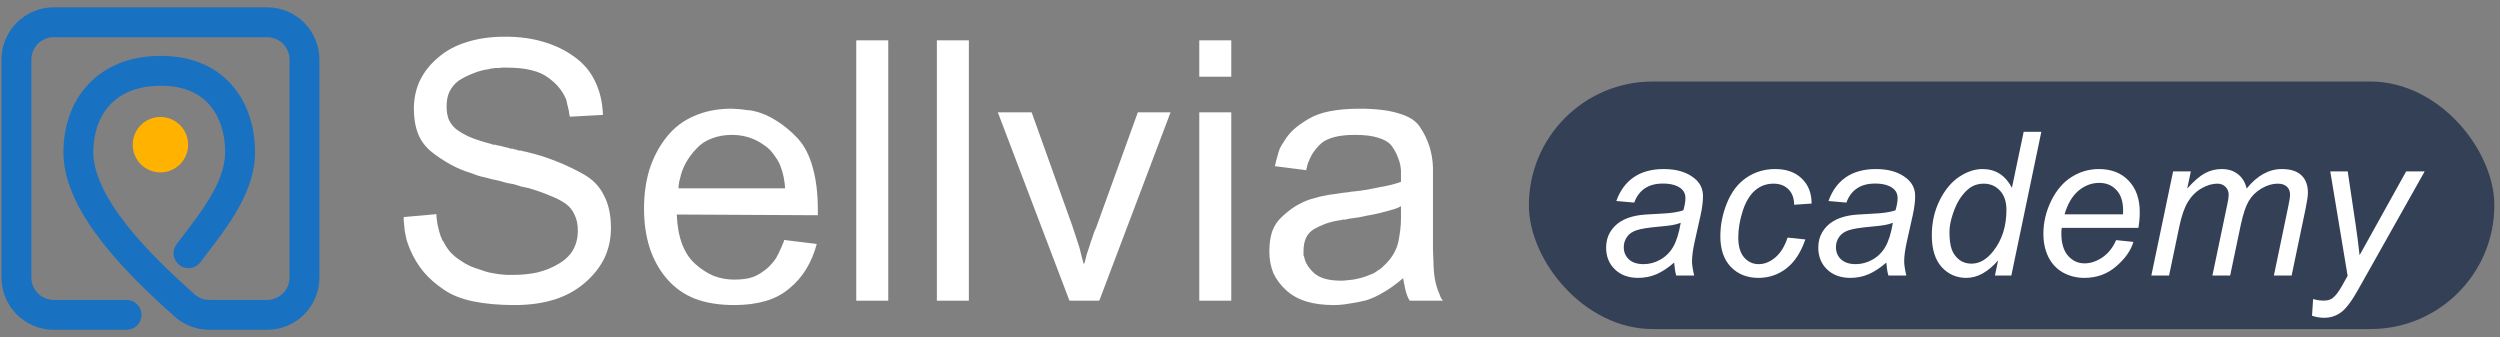 <svg width="178" height="24" viewBox="0 0 178 24" fill="none" xmlns="http://www.w3.org/2000/svg">
<rect x="0" y="0" width="178" height="24" fill="#808080" stroke="none"/>
<path d="M28.742 15.454L31.072 15.247C31.072 15.368 31.081 15.489 31.098 15.61C31.115 15.713 31.133 15.834 31.15 15.972C31.184 16.11 31.219 16.257 31.253 16.412C31.288 16.55 31.331 16.689 31.383 16.827C31.383 16.844 31.383 16.861 31.383 16.878C31.4 16.896 31.417 16.904 31.435 16.904C31.435 16.922 31.435 16.939 31.435 16.956C31.452 16.973 31.461 16.991 31.461 17.008C31.461 17.025 31.461 17.042 31.461 17.06C31.478 17.077 31.495 17.085 31.512 17.085C31.512 17.103 31.512 17.12 31.512 17.137C31.53 17.154 31.547 17.172 31.564 17.189C31.702 17.465 31.866 17.715 32.056 17.94C32.263 18.164 32.487 18.354 32.729 18.509C32.971 18.682 33.221 18.829 33.48 18.95C33.739 19.053 34.006 19.148 34.282 19.234C34.386 19.269 34.49 19.303 34.593 19.338C34.697 19.372 34.8 19.398 34.904 19.416C34.99 19.433 35.085 19.45 35.189 19.467C35.292 19.485 35.396 19.502 35.499 19.519C35.689 19.536 35.87 19.554 36.043 19.571C36.216 19.571 36.38 19.571 36.535 19.571C37.173 19.571 37.76 19.511 38.295 19.39C38.848 19.252 39.348 19.044 39.797 18.768C40.246 18.509 40.582 18.181 40.807 17.785C41.031 17.387 41.143 16.93 41.143 16.412C41.143 15.981 41.066 15.61 40.91 15.299C40.772 14.971 40.556 14.704 40.263 14.497C39.97 14.289 39.599 14.1 39.15 13.927C38.718 13.737 38.2 13.556 37.596 13.383C37.441 13.349 37.277 13.314 37.105 13.28C36.949 13.228 36.785 13.176 36.613 13.124C36.44 13.09 36.259 13.055 36.069 13.021C35.896 12.969 35.715 12.917 35.525 12.866C35.37 12.831 35.206 12.796 35.033 12.762C34.878 12.727 34.714 12.684 34.541 12.633C34.369 12.598 34.196 12.555 34.024 12.503C33.868 12.451 33.704 12.391 33.532 12.322C33.014 12.166 32.522 11.959 32.056 11.7C31.59 11.442 31.15 11.148 30.736 10.82C30.304 10.475 29.985 10.052 29.778 9.552C29.571 9.034 29.467 8.43 29.467 7.739C29.467 7.032 29.605 6.376 29.881 5.772C30.175 5.15 30.606 4.598 31.176 4.115C31.745 3.614 32.427 3.243 33.221 3.002C34.015 2.743 34.93 2.613 35.965 2.613C36.966 2.613 37.873 2.734 38.684 2.976C39.512 3.217 40.246 3.571 40.884 4.037C41.54 4.503 42.032 5.081 42.36 5.772C42.705 6.462 42.895 7.265 42.93 8.18L40.574 8.309C40.556 8.24 40.539 8.162 40.522 8.076C40.522 7.972 40.505 7.869 40.47 7.765C40.453 7.662 40.427 7.558 40.392 7.455C40.375 7.334 40.349 7.213 40.315 7.092C40.194 6.799 40.03 6.523 39.823 6.264C39.616 6.005 39.357 5.763 39.046 5.539C38.736 5.297 38.33 5.116 37.829 4.995C37.346 4.874 36.759 4.814 36.069 4.814C36.017 4.814 35.957 4.814 35.888 4.814C35.836 4.814 35.776 4.814 35.706 4.814C35.637 4.831 35.568 4.84 35.499 4.84C35.448 4.84 35.387 4.84 35.318 4.84C35.249 4.84 35.18 4.848 35.111 4.866C35.042 4.866 34.982 4.874 34.93 4.892C34.861 4.909 34.792 4.926 34.723 4.943C34.654 4.943 34.585 4.952 34.516 4.969C34.188 5.038 33.868 5.142 33.558 5.28C33.247 5.401 32.945 5.556 32.651 5.746C32.375 5.953 32.16 6.212 32.004 6.523C31.866 6.816 31.797 7.17 31.797 7.584C31.797 7.929 31.849 8.24 31.953 8.516C32.073 8.775 32.246 8.999 32.47 9.189C32.712 9.379 33.04 9.569 33.454 9.759C33.868 9.931 34.377 10.095 34.982 10.251C35.033 10.268 35.077 10.285 35.111 10.303C35.163 10.303 35.215 10.303 35.266 10.303C35.318 10.32 35.37 10.337 35.422 10.354C35.474 10.354 35.525 10.363 35.577 10.38C35.681 10.397 35.784 10.423 35.888 10.458C35.991 10.475 36.103 10.501 36.224 10.536C36.276 10.553 36.319 10.57 36.354 10.587C36.406 10.587 36.457 10.587 36.509 10.587C36.544 10.604 36.587 10.622 36.639 10.639C36.69 10.639 36.742 10.648 36.794 10.665C36.846 10.682 36.889 10.699 36.923 10.717C36.975 10.717 37.027 10.717 37.079 10.717C37.13 10.734 37.182 10.751 37.234 10.768C37.286 10.768 37.337 10.777 37.389 10.794C38.149 10.967 38.874 11.191 39.564 11.467C40.272 11.744 40.945 12.063 41.583 12.425C42.222 12.788 42.697 13.288 43.007 13.927C43.335 14.548 43.499 15.316 43.499 16.231C43.499 17.008 43.344 17.724 43.033 18.38C42.722 19.019 42.257 19.605 41.635 20.14C41.014 20.675 40.289 21.073 39.46 21.331C38.632 21.59 37.691 21.72 36.639 21.72C35.534 21.72 34.559 21.633 33.713 21.461C32.867 21.288 32.168 21.012 31.616 20.632C31.046 20.253 30.563 19.83 30.166 19.364C29.769 18.881 29.45 18.354 29.208 17.785C29.105 17.543 29.018 17.31 28.949 17.085C28.898 16.861 28.854 16.654 28.82 16.464C28.803 16.274 28.785 16.102 28.768 15.946C28.751 15.774 28.742 15.627 28.742 15.506V15.454Z" fill="white"/>
<path d="M55.822 17.085L58.152 17.37C57.98 18.026 57.73 18.622 57.402 19.157C57.091 19.674 56.694 20.132 56.211 20.529C55.727 20.943 55.158 21.245 54.502 21.435C53.846 21.625 53.104 21.72 52.276 21.72C51.223 21.72 50.299 21.573 49.505 21.28C48.711 20.969 48.038 20.494 47.486 19.856C46.951 19.234 46.545 18.509 46.269 17.681C45.993 16.835 45.855 15.895 45.855 14.859C45.855 13.841 45.984 12.909 46.243 12.063C46.519 11.2 46.925 10.432 47.46 9.759C47.995 9.086 48.651 8.585 49.428 8.257C50.204 7.912 51.093 7.739 52.094 7.739C52.215 7.739 52.336 7.748 52.457 7.765C52.595 7.765 52.724 7.774 52.845 7.791C52.983 7.808 53.113 7.826 53.233 7.843C53.371 7.843 53.501 7.86 53.622 7.895C54.191 8.016 54.744 8.249 55.279 8.594C55.814 8.922 56.323 9.345 56.806 9.862C57.289 10.397 57.643 11.088 57.868 11.934C58.109 12.779 58.23 13.789 58.23 14.963C58.23 14.98 58.23 14.997 58.23 15.014C58.23 15.032 58.23 15.049 58.23 15.066C58.23 15.083 58.23 15.101 58.23 15.118C58.23 15.118 58.23 15.127 58.23 15.144C58.23 15.161 58.23 15.178 58.23 15.196C58.23 15.213 58.23 15.23 58.23 15.247C58.23 15.265 58.23 15.282 58.23 15.299C58.23 15.299 58.23 15.308 58.23 15.325L48.185 15.273C48.219 16.102 48.349 16.809 48.573 17.396C48.798 17.983 49.117 18.458 49.531 18.82C49.946 19.183 50.377 19.459 50.826 19.649C51.292 19.821 51.775 19.907 52.276 19.907C52.672 19.907 53.026 19.873 53.337 19.804C53.665 19.718 53.941 19.597 54.166 19.441C54.407 19.286 54.614 19.122 54.787 18.95C54.977 18.76 55.132 18.57 55.253 18.38C55.322 18.259 55.382 18.147 55.434 18.043C55.486 17.923 55.538 17.81 55.589 17.707C55.641 17.603 55.684 17.5 55.719 17.396C55.771 17.293 55.805 17.206 55.822 17.137V17.085ZM48.314 13.409H55.9C55.883 13.133 55.848 12.866 55.797 12.607C55.745 12.348 55.676 12.106 55.589 11.882C55.503 11.64 55.391 11.424 55.253 11.235C55.132 11.045 54.994 10.863 54.839 10.691C54.683 10.536 54.511 10.397 54.321 10.277C54.131 10.139 53.915 10.018 53.674 9.914C53.432 9.811 53.182 9.733 52.923 9.681C52.664 9.629 52.396 9.603 52.12 9.603C51.585 9.603 51.102 9.69 50.67 9.862C50.239 10.018 49.876 10.259 49.583 10.587C49.272 10.915 49.022 11.252 48.832 11.597C48.642 11.942 48.504 12.313 48.418 12.71C48.401 12.779 48.383 12.848 48.366 12.917C48.349 12.986 48.34 13.047 48.34 13.098C48.323 13.168 48.314 13.237 48.314 13.306C48.314 13.357 48.314 13.409 48.314 13.461V13.409Z" fill="white"/>
<path d="M60.966 21.409V2.872H63.244V21.409H60.966Z" fill="white"/>
<path d="M66.705 21.409V2.872H68.983V21.409H66.705Z" fill="white"/>
<path d="M76.146 21.409L71.046 7.998H73.454L76.328 16.024C76.448 16.369 76.552 16.68 76.638 16.956C76.724 17.232 76.802 17.474 76.871 17.681C76.923 17.905 76.975 18.112 77.026 18.302C77.078 18.475 77.121 18.639 77.156 18.794L77.208 18.742C77.242 18.656 77.268 18.561 77.285 18.458C77.32 18.354 77.346 18.25 77.363 18.147C77.398 18.043 77.432 17.94 77.467 17.836C77.501 17.733 77.536 17.629 77.57 17.526C77.605 17.405 77.639 17.293 77.674 17.189C77.725 17.068 77.769 16.947 77.803 16.827C77.838 16.723 77.872 16.619 77.907 16.516C77.959 16.412 78.002 16.317 78.036 16.231L81.013 7.998H83.344L78.269 21.409H76.146Z" fill="white"/>
<path d="M85.389 21.409V7.998H87.667V21.409H85.389ZM85.389 5.461V2.872H87.667V5.461H85.389Z" fill="white"/>
<path d="M92.992 12.115L90.766 11.83C90.8 11.744 90.826 11.64 90.843 11.519C90.878 11.381 90.921 11.226 90.973 11.053C91.007 10.898 91.059 10.734 91.128 10.561C91.214 10.389 91.318 10.216 91.439 10.044C91.611 9.75 91.836 9.474 92.112 9.215C92.405 8.956 92.759 8.706 93.173 8.464C93.57 8.223 94.071 8.041 94.675 7.921C95.296 7.8 96.012 7.739 96.824 7.739C97.963 7.739 98.886 7.852 99.594 8.076C100.319 8.283 100.819 8.602 101.095 9.034C101.389 9.465 101.613 9.923 101.769 10.406C101.924 10.889 102.01 11.39 102.027 11.908C102.027 11.942 102.027 11.977 102.027 12.011C102.027 12.046 102.027 12.08 102.027 12.115C102.027 12.166 102.027 12.21 102.027 12.244C102.027 12.279 102.027 12.313 102.027 12.348C102.027 12.417 102.027 12.494 102.027 12.581C102.027 12.65 102.027 12.719 102.027 12.788V15.791C102.027 16.55 102.027 17.206 102.027 17.759C102.045 18.311 102.062 18.76 102.079 19.105C102.096 19.45 102.14 19.778 102.209 20.089C102.278 20.399 102.373 20.684 102.493 20.943C102.511 20.995 102.528 21.047 102.545 21.098C102.562 21.133 102.58 21.167 102.597 21.202C102.632 21.254 102.657 21.297 102.675 21.331C102.709 21.366 102.735 21.392 102.752 21.409H100.37C100.284 21.271 100.215 21.124 100.163 20.969C100.112 20.814 100.068 20.658 100.034 20.503C100.017 20.365 99.991 20.235 99.956 20.115C99.939 19.994 99.922 19.89 99.904 19.804C99.421 20.218 98.955 20.555 98.506 20.814C98.075 21.073 97.661 21.262 97.264 21.383C96.85 21.487 96.453 21.564 96.073 21.616C95.693 21.685 95.322 21.72 94.96 21.72C94.217 21.72 93.562 21.633 92.992 21.461C92.44 21.288 91.965 21.021 91.568 20.658C91.171 20.296 90.869 19.89 90.662 19.441C90.472 18.975 90.377 18.466 90.377 17.914C90.377 17.362 90.446 16.878 90.584 16.464C90.74 16.05 90.973 15.705 91.283 15.429C91.594 15.135 91.913 14.885 92.241 14.678C92.586 14.471 92.94 14.307 93.303 14.186C93.527 14.117 93.743 14.056 93.95 14.005C94.174 13.953 94.39 13.91 94.597 13.875C94.804 13.841 94.994 13.815 95.167 13.797C95.357 13.763 95.52 13.737 95.659 13.72C95.71 13.72 95.805 13.711 95.943 13.694C96.099 13.659 96.297 13.634 96.539 13.616C96.781 13.582 97.031 13.547 97.29 13.513C97.549 13.461 97.816 13.409 98.092 13.357C98.23 13.323 98.368 13.297 98.506 13.28C98.662 13.245 98.817 13.211 98.972 13.176C99.111 13.142 99.24 13.107 99.361 13.073C99.499 13.038 99.628 12.995 99.749 12.943C99.749 12.909 99.749 12.874 99.749 12.84C99.749 12.788 99.749 12.736 99.749 12.684C99.749 12.65 99.749 12.624 99.749 12.607C99.749 12.589 99.749 12.563 99.749 12.529C99.749 12.512 99.749 12.494 99.749 12.477C99.749 12.443 99.749 12.417 99.749 12.399C99.749 12.382 99.749 12.374 99.749 12.374C99.749 12.356 99.749 12.339 99.749 12.322C99.749 12.305 99.749 12.287 99.749 12.27C99.749 12.253 99.749 12.244 99.749 12.244C99.749 12.227 99.749 12.21 99.749 12.192C99.749 12.175 99.749 12.158 99.749 12.141C99.732 11.83 99.663 11.528 99.542 11.235C99.439 10.941 99.292 10.665 99.102 10.406C98.912 10.147 98.593 9.949 98.144 9.811C97.713 9.672 97.16 9.603 96.487 9.603C95.9 9.603 95.408 9.655 95.011 9.759C94.614 9.862 94.304 10.009 94.079 10.199C93.855 10.406 93.665 10.622 93.51 10.846C93.372 11.053 93.26 11.278 93.173 11.519C93.156 11.537 93.139 11.562 93.121 11.597C93.121 11.631 93.121 11.657 93.121 11.675C93.104 11.709 93.087 11.744 93.07 11.778C93.07 11.795 93.07 11.821 93.07 11.856C93.052 11.908 93.035 11.959 93.018 12.011C93.018 12.063 93.009 12.115 92.992 12.166V12.115ZM99.749 15.506V14.678C99.611 14.764 99.456 14.833 99.283 14.885C99.111 14.937 98.929 14.989 98.74 15.04C98.532 15.092 98.325 15.144 98.118 15.196C97.911 15.247 97.704 15.29 97.497 15.325C97.376 15.342 97.246 15.368 97.108 15.403C96.988 15.42 96.858 15.446 96.72 15.48C96.599 15.498 96.47 15.515 96.332 15.532C96.211 15.549 96.099 15.567 95.995 15.584C95.926 15.601 95.857 15.618 95.788 15.636C95.736 15.636 95.676 15.636 95.607 15.636C95.538 15.653 95.469 15.67 95.4 15.688C95.348 15.688 95.287 15.696 95.219 15.713C94.908 15.765 94.614 15.843 94.338 15.946C94.062 16.05 93.803 16.171 93.562 16.309C93.303 16.464 93.113 16.671 92.992 16.93C92.871 17.189 92.811 17.5 92.811 17.862C92.811 17.897 92.811 17.94 92.811 17.992C92.811 18.026 92.811 18.061 92.811 18.095C92.811 18.13 92.811 18.164 92.811 18.199C92.828 18.233 92.845 18.268 92.862 18.302C92.897 18.509 92.975 18.708 93.096 18.898C93.216 19.088 93.38 19.277 93.587 19.467C93.795 19.64 94.053 19.769 94.364 19.856C94.692 19.942 95.072 19.985 95.503 19.985C95.607 19.985 95.728 19.977 95.866 19.959C96.021 19.942 96.185 19.925 96.358 19.907C96.547 19.873 96.737 19.83 96.927 19.778C97.117 19.726 97.316 19.657 97.523 19.571C97.626 19.536 97.73 19.493 97.833 19.441C97.937 19.372 98.04 19.303 98.144 19.234C98.196 19.2 98.248 19.165 98.299 19.131C98.351 19.079 98.403 19.036 98.455 19.001C98.489 18.95 98.532 18.906 98.584 18.872C98.636 18.82 98.688 18.768 98.74 18.716C98.964 18.475 99.145 18.225 99.283 17.966C99.421 17.707 99.516 17.448 99.568 17.189C99.62 16.93 99.663 16.663 99.697 16.387C99.732 16.11 99.749 15.834 99.749 15.558V15.506Z" fill="white"/>
<path fill-rule="evenodd" clip-rule="evenodd" d="M3.829 2.647C2.948 2.647 2.233 3.362 2.233 4.243V19.758C2.233 20.64 2.948 21.354 3.829 21.354H9.011C9.599 21.354 10.075 21.83 10.075 22.418C10.075 23.006 9.599 23.482 9.011 23.482H3.829C1.773 23.482 0.105 21.815 0.105 19.758V4.243C0.105 2.187 1.773 0.52 3.829 0.52H19.018C21.075 0.52 22.742 2.187 22.742 4.243V19.758C22.742 21.815 21.075 23.482 19.019 23.482H14.906C14.007 23.482 13.133 23.159 12.453 22.555C10.837 21.119 8.883 19.286 7.329 17.309C5.801 15.365 4.516 13.106 4.516 10.834C4.516 9.079 5.048 7.355 6.233 6.059C7.433 4.746 9.204 3.978 11.46 3.978C13.739 3.978 15.461 4.802 16.595 6.151C17.703 7.47 18.16 9.183 18.16 10.834C18.16 12.465 17.497 13.972 16.72 15.257C16.115 16.258 15.384 17.212 14.759 18.027C14.587 18.251 14.423 18.465 14.272 18.666C13.919 19.136 13.252 19.232 12.782 18.879C12.312 18.527 12.217 17.86 12.569 17.39C12.747 17.153 12.93 16.915 13.114 16.674C13.728 15.872 14.361 15.046 14.899 14.157C15.593 13.008 16.032 11.899 16.032 10.834C16.032 9.546 15.673 8.362 14.966 7.52C14.283 6.707 13.186 6.106 11.46 6.106C9.711 6.106 8.543 6.685 7.804 7.494C7.049 8.32 6.644 9.493 6.644 10.834C6.644 12.361 7.543 14.138 9.002 15.994C10.434 17.816 12.27 19.546 13.866 20.964C14.148 21.215 14.517 21.354 14.906 21.354H19.019C19.9 21.354 20.614 20.64 20.614 19.758V4.243C20.614 3.362 19.9 2.647 19.018 2.647H3.829Z" fill="#1971C2"/>
<circle cx="11.422" cy="10.302" r="1.973" fill="#FFB200"/>
<rect x="108.857" y="5.805" width="68.739" height="17.623" rx="8.812" fill="#344056"/>
<path d="M119.2 18.696C118.763 19.073 118.342 19.35 117.937 19.526C117.532 19.699 117.099 19.785 116.638 19.785C115.954 19.785 115.403 19.585 114.984 19.184C114.565 18.779 114.356 18.263 114.356 17.635C114.356 17.221 114.449 16.855 114.635 16.539C114.826 16.218 115.077 15.962 115.389 15.771C115.701 15.575 116.082 15.436 116.534 15.352C116.818 15.296 117.355 15.252 118.146 15.219C118.942 15.187 119.512 15.103 119.857 14.968C119.954 14.624 120.003 14.338 120.003 14.11C120.003 13.816 119.896 13.586 119.682 13.418C119.389 13.186 118.961 13.069 118.398 13.069C117.867 13.069 117.432 13.188 117.092 13.425C116.757 13.658 116.513 13.991 116.359 14.424L115.082 14.312C115.342 13.577 115.754 13.014 116.317 12.623C116.885 12.232 117.599 12.036 118.46 12.036C119.377 12.036 120.103 12.255 120.638 12.692C121.048 13.018 121.253 13.442 121.253 13.963C121.253 14.358 121.194 14.817 121.078 15.338L120.666 17.181C120.536 17.767 120.471 18.244 120.471 18.612C120.471 18.845 120.522 19.18 120.624 19.617H119.347C119.277 19.375 119.228 19.068 119.2 18.696ZM119.668 15.862C119.491 15.931 119.3 15.985 119.096 16.022C118.896 16.059 118.558 16.099 118.083 16.141C117.348 16.206 116.829 16.29 116.527 16.392C116.224 16.49 115.996 16.648 115.843 16.867C115.689 17.086 115.612 17.328 115.612 17.593C115.612 17.947 115.733 18.237 115.975 18.465C116.222 18.693 116.571 18.807 117.022 18.807C117.441 18.807 117.844 18.698 118.23 18.479C118.616 18.256 118.921 17.947 119.144 17.551C119.368 17.155 119.542 16.592 119.668 15.862ZM127.277 16.916L128.54 17.048C128.224 17.974 127.773 18.663 127.186 19.115C126.604 19.561 125.941 19.785 125.197 19.785C124.392 19.785 123.738 19.524 123.235 19.003C122.737 18.482 122.488 17.753 122.488 16.818C122.488 16.008 122.649 15.212 122.97 14.431C123.291 13.649 123.749 13.055 124.345 12.65C124.945 12.241 125.629 12.036 126.397 12.036C127.193 12.036 127.824 12.262 128.289 12.713C128.754 13.16 128.987 13.754 128.987 14.493L127.745 14.577C127.74 14.107 127.603 13.739 127.333 13.474C127.067 13.209 126.716 13.076 126.279 13.076C125.771 13.076 125.332 13.237 124.959 13.558C124.587 13.879 124.294 14.368 124.08 15.024C123.87 15.675 123.766 16.304 123.766 16.909C123.766 17.542 123.905 18.016 124.184 18.333C124.464 18.649 124.808 18.807 125.218 18.807C125.627 18.807 126.018 18.651 126.39 18.34C126.767 18.028 127.063 17.553 127.277 16.916ZM134.306 18.696C133.869 19.073 133.448 19.35 133.043 19.526C132.638 19.699 132.205 19.785 131.744 19.785C131.06 19.785 130.509 19.585 130.09 19.184C129.671 18.779 129.462 18.263 129.462 17.635C129.462 17.221 129.555 16.855 129.741 16.539C129.932 16.218 130.183 15.962 130.495 15.771C130.807 15.575 131.188 15.436 131.64 15.352C131.924 15.296 132.461 15.252 133.252 15.219C134.048 15.187 134.618 15.103 134.963 14.968C135.06 14.624 135.109 14.338 135.109 14.11C135.109 13.816 135.002 13.586 134.788 13.418C134.495 13.186 134.067 13.069 133.504 13.069C132.973 13.069 132.538 13.188 132.198 13.425C131.863 13.658 131.619 13.991 131.465 14.424L130.188 14.312C130.448 13.577 130.86 13.014 131.423 12.623C131.991 12.232 132.705 12.036 133.566 12.036C134.483 12.036 135.209 12.255 135.744 12.692C136.154 13.018 136.359 13.442 136.359 13.963C136.359 14.358 136.3 14.817 136.184 15.338L135.772 17.181C135.642 17.767 135.577 18.244 135.577 18.612C135.577 18.845 135.628 19.18 135.73 19.617H134.453C134.383 19.375 134.334 19.068 134.306 18.696ZM134.774 15.862C134.597 15.931 134.406 15.985 134.202 16.022C134.002 16.059 133.664 16.099 133.189 16.141C132.454 16.206 131.935 16.29 131.633 16.392C131.33 16.49 131.102 16.648 130.949 16.867C130.795 17.086 130.718 17.328 130.718 17.593C130.718 17.947 130.839 18.237 131.081 18.465C131.328 18.693 131.677 18.807 132.128 18.807C132.547 18.807 132.95 18.698 133.336 18.479C133.722 18.256 134.027 17.947 134.251 17.551C134.474 17.155 134.648 16.592 134.774 15.862ZM142.264 18.542C141.543 19.37 140.789 19.785 140.003 19.785C139.3 19.785 138.713 19.526 138.243 19.01C137.778 18.489 137.545 17.735 137.545 16.748C137.545 15.845 137.729 15.022 138.097 14.277C138.469 13.528 138.932 12.967 139.486 12.595C140.044 12.222 140.603 12.036 141.161 12.036C142.083 12.036 142.778 12.481 143.249 13.37L144.086 9.384H145.343L143.207 19.617H142.041L142.264 18.542ZM138.802 16.511C138.802 17.027 138.853 17.435 138.955 17.732C139.058 18.03 139.232 18.279 139.479 18.479C139.726 18.675 140.021 18.773 140.366 18.773C140.938 18.773 141.457 18.475 141.922 17.879C142.546 17.088 142.858 16.111 142.858 14.947C142.858 14.361 142.704 13.902 142.397 13.572C142.09 13.242 141.703 13.076 141.238 13.076C140.936 13.076 140.659 13.144 140.407 13.279C140.161 13.414 139.914 13.644 139.667 13.97C139.425 14.291 139.221 14.7 139.053 15.198C138.886 15.696 138.802 16.134 138.802 16.511ZM150.669 17.097L151.897 17.223C151.721 17.832 151.313 18.412 150.676 18.961C150.043 19.51 149.287 19.785 148.407 19.785C147.858 19.785 147.353 19.659 146.892 19.408C146.436 19.152 146.087 18.782 145.845 18.298C145.608 17.814 145.489 17.262 145.489 16.643C145.489 15.834 145.675 15.05 146.048 14.291C146.425 13.528 146.911 12.962 147.507 12.595C148.102 12.222 148.747 12.036 149.44 12.036C150.325 12.036 151.03 12.311 151.555 12.86C152.086 13.409 152.351 14.158 152.351 15.108C152.351 15.471 152.319 15.843 152.253 16.225H146.795C146.776 16.369 146.767 16.499 146.767 16.616C146.767 17.309 146.925 17.84 147.241 18.207C147.563 18.57 147.953 18.752 148.414 18.752C148.847 18.752 149.273 18.61 149.692 18.326C150.11 18.042 150.436 17.632 150.669 17.097ZM146.997 15.261H151.158C151.162 15.131 151.165 15.038 151.165 14.982C151.165 14.349 151.006 13.865 150.69 13.53C150.373 13.19 149.966 13.021 149.468 13.021C148.928 13.021 148.435 13.207 147.988 13.579C147.546 13.951 147.216 14.512 146.997 15.261ZM153.175 19.617L154.725 12.204H155.988L155.73 13.425C156.2 12.899 156.619 12.537 156.986 12.336C157.359 12.136 157.761 12.036 158.194 12.036C158.655 12.036 159.039 12.16 159.346 12.406C159.658 12.648 159.862 12.988 159.96 13.425C160.337 12.96 160.733 12.613 161.147 12.385C161.566 12.153 162.005 12.036 162.466 12.036C163.085 12.036 163.548 12.183 163.855 12.476C164.167 12.769 164.323 13.181 164.323 13.712C164.323 13.94 164.269 14.317 164.162 14.842L163.164 19.617H161.901L162.92 14.717C163.008 14.317 163.052 14.03 163.052 13.858C163.052 13.616 162.976 13.425 162.822 13.286C162.669 13.146 162.452 13.076 162.173 13.076C161.796 13.076 161.412 13.19 161.021 13.418C160.63 13.646 160.325 13.947 160.107 14.319C159.893 14.687 159.704 15.254 159.541 16.022L158.787 19.617H157.524L158.571 14.612C158.645 14.272 158.683 14.03 158.683 13.886C158.683 13.644 158.606 13.449 158.452 13.3C158.303 13.151 158.108 13.076 157.866 13.076C157.508 13.076 157.131 13.19 156.735 13.418C156.344 13.646 156.025 13.965 155.779 14.375C155.532 14.78 155.33 15.359 155.171 16.113L154.438 19.617H153.175ZM164.616 22.479L164.693 21.293C164.954 21.367 165.207 21.404 165.454 21.404C165.71 21.404 165.917 21.346 166.075 21.23C166.28 21.076 166.503 20.788 166.745 20.364L167.15 19.638L165.915 12.204H167.157L167.716 15.952C167.827 16.692 167.923 17.432 168.002 18.172L171.318 12.204H172.637L167.911 20.602C167.455 21.421 167.05 21.963 166.696 22.228C166.343 22.493 165.935 22.626 165.475 22.626C165.182 22.626 164.895 22.577 164.616 22.479Z" fill="white"/>
</svg>
